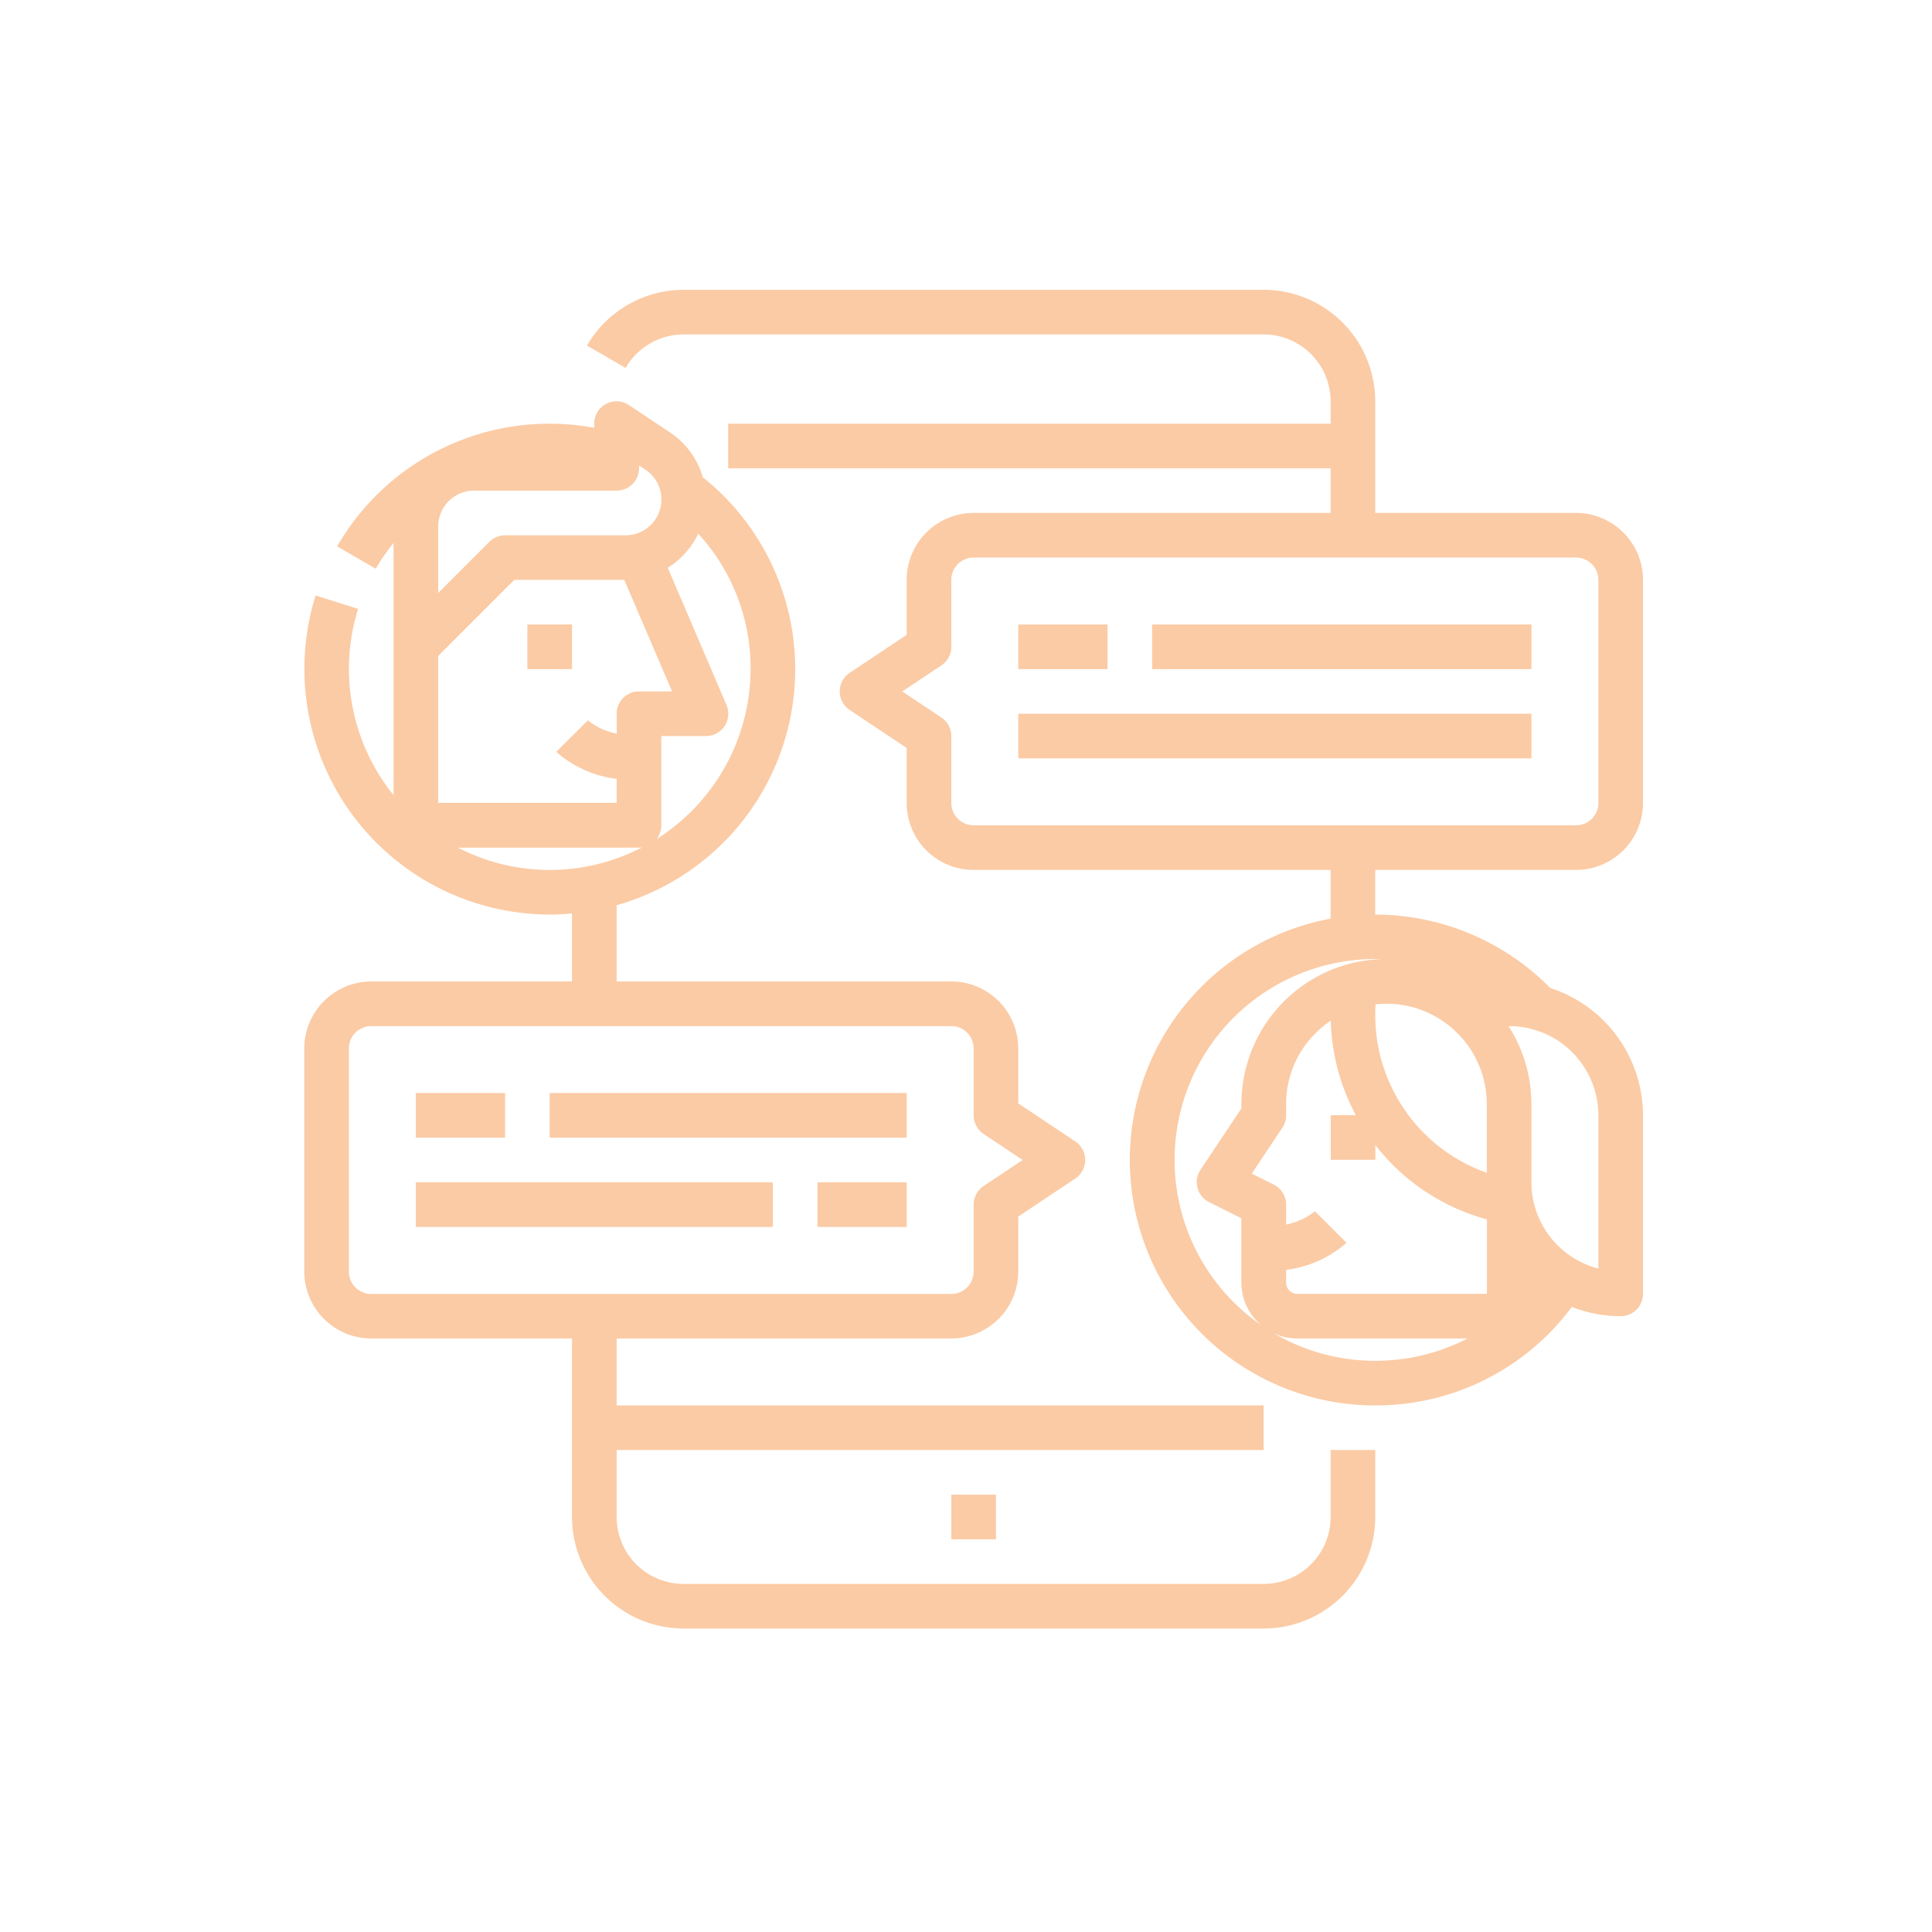 <svg xmlns="http://www.w3.org/2000/svg" width="100" height="100" viewBox="0 0 100 100"><g transform="translate(-595 -6720)"><g transform="translate(595 6720)" fill="#fff" stroke="#707070" stroke-width="1" opacity="0"><rect width="100" height="100" stroke="none"></rect><rect x="0.5" y="0.5" width="99" height="99" fill="none"></rect></g><g transform="translate(610.748 6735)"><path d="M69.123,113.745a3.469,3.469,0,0,1-3.465,3.465H35.632a3.469,3.469,0,0,1-3.465-3.465V110.28H65.659v-2.31H32.167v-3.465H49.49a3.469,3.469,0,0,0,3.465-3.465V98.194l2.95-1.967a1.155,1.155,0,0,0,0-1.922l-2.95-1.967V89.492a3.469,3.469,0,0,0-3.465-3.465H32.167V82.08a12.7,12.7,0,0,0,4.457-22.153,4.153,4.153,0,0,0-1.692-2.317l-2.125-1.416a1.155,1.155,0,0,0-1.8.961v.215A12.684,12.684,0,0,0,17.7,63.506l2,1.157a10.34,10.34,0,0,1,.92-1.334V76.382a10.394,10.394,0,0,1-1.833-9.641l-2.2-.693A12.712,12.712,0,0,0,28.7,82.563c.386,0,.772-.02,1.155-.055v3.519H19.463A3.469,3.469,0,0,0,16,89.492v11.549a3.469,3.469,0,0,0,3.465,3.465H29.857v9.239a5.781,5.781,0,0,0,5.774,5.774H65.659a5.781,5.781,0,0,0,5.774-5.774V110.28h-2.31ZM39.1,69.859a10.43,10.43,0,0,1-4.869,8.8,1.148,1.148,0,0,0,.25-.716v-4.62h2.31a1.155,1.155,0,0,0,1.062-1.61l-3.041-7.1a4.194,4.194,0,0,0,1.579-1.764,10.3,10.3,0,0,1,2.71,7Zm-6.929,2.31V73.2a3.428,3.428,0,0,1-1.506-.7l.013.013L29.041,74.14a5.778,5.778,0,0,0,3.126,1.4v1.244H22.928V69.182l3.943-3.943h5.69l2.475,5.774H33.322A1.155,1.155,0,0,0,32.167,72.169Zm-9.239-9.695a1.856,1.856,0,0,1,1.854-1.854h7.385a1.155,1.155,0,0,0,1.155-1.155v-.152l.329.219a1.854,1.854,0,0,1-1.029,3.4h-6.23a1.155,1.155,0,0,0-.817.338l-2.648,2.648ZM23.95,79.1h9.372a1.142,1.142,0,0,0,.163-.013,10.366,10.366,0,0,1-9.535.013Zm-5.641,21.943V89.492a1.156,1.156,0,0,1,1.155-1.155H49.49a1.156,1.156,0,0,1,1.155,1.155v3.465a1.155,1.155,0,0,0,.514.961l2.023,1.349-2.023,1.349a1.155,1.155,0,0,0-.514.961v3.465A1.156,1.156,0,0,1,49.49,102.2H19.463a1.156,1.156,0,0,1-1.155-1.155Z" transform="translate(-15.998 -50.226)" fill="#fbcba5"></path><path d="M248,448h2.31v2.31H248Z" transform="translate(-214.508 -385.636)" fill="#fbcba5"></path><path d="M96,136h2.31v2.31H96Z" transform="translate(-84.451 -118.677)" fill="#fbcba5"></path><path d="M168.554,46.027a3.469,3.469,0,0,0,3.465-3.465V31.014a3.469,3.469,0,0,0-3.465-3.465H158.16V21.774A5.781,5.781,0,0,0,152.386,16H122.359a5.8,5.8,0,0,0-5,2.886l2,1.157a3.479,3.479,0,0,1,3-1.733h30.027a3.469,3.469,0,0,1,3.465,3.465v1.155H124.669v2.31h31.182v2.31H137.372a3.469,3.469,0,0,0-3.465,3.465V33.86l-2.95,1.967a1.155,1.155,0,0,0,0,1.922l2.95,1.967v2.847a3.469,3.469,0,0,0,3.465,3.465h18.478v2.521a12.705,12.705,0,0,0,1.041,25.134c.415.041.842.062,1.269.062a12.627,12.627,0,0,0,10.176-5.1,6.932,6.932,0,0,0,2.528.481,1.155,1.155,0,0,0,1.155-1.155V58.731a6.938,6.938,0,0,0-4.8-6.593,12.747,12.747,0,0,0-9.061-3.8v-2.31ZM157.12,71.384a10.337,10.337,0,0,1-4.2-1.369,2.865,2.865,0,0,0,1.2.265h8.819a10.382,10.382,0,0,1-4.777,1.155C157.81,71.435,157.459,71.418,157.12,71.384Zm1.057-18.4.149-.014.1-.008c.1-.006.207-.01.31-.01a5.2,5.2,0,0,1,5.2,5.2v3.552a8.65,8.65,0,0,1-5.775-8.171C158.16,53.353,158.166,53.171,158.177,52.989Zm-2.32.839a10.956,10.956,0,0,0,1.3,4.9h-1.3v2.31h2.31v-.764a10.926,10.926,0,0,0,5.774,3.846V67.97h-9.817a.577.577,0,0,1-.577-.577v-.666a5.777,5.777,0,0,0,3.126-1.4l-1.633-1.633a3.478,3.478,0,0,1-1.493.689V63.35a1.155,1.155,0,0,0-.638-1.033l-1.14-.57,1.584-2.376a1.155,1.155,0,0,0,.194-.641v-.577a5.157,5.157,0,0,1,1.523-3.674A5.23,5.23,0,0,1,155.857,53.828Zm13.852,4.9v7.938a4.62,4.62,0,0,1-3.465-4.473V58.153a9.331,9.331,0,0,0-.062-.948,7.454,7.454,0,0,0-1.124-3.094h.031A4.62,4.62,0,0,1,169.709,58.731Zm-11.231-8.076a7.588,7.588,0,0,0-1.646.235h0a7.515,7.515,0,0,0-5.6,7.263v.228l-2.116,3.174a1.155,1.155,0,0,0,.444,1.674l1.671.836v3.328a2.88,2.88,0,0,0,1.028,2.205,10.4,10.4,0,0,1,4.861-18.9c.34-.034.69-.051,1.041-.051.106,0,.211.005.318.008Zm-22.26-8.092V39.1a1.155,1.155,0,0,0-.514-.961l-2.023-1.349,2.023-1.349a1.155,1.155,0,0,0,.514-.961V31.014a1.156,1.156,0,0,1,1.155-1.155h31.182a1.156,1.156,0,0,1,1.155,1.155V42.562a1.156,1.156,0,0,1-1.155,1.155H137.372A1.156,1.156,0,0,1,136.218,42.562Z" transform="translate(-102.726 -16)" fill="#fbcba5"></path><path d="M272,136h4.62v2.31H272Z" transform="translate(-235.043 -118.677)" fill="#fbcba5"></path><path d="M320,136h19.633v2.31H320Z" transform="translate(-276.114 -118.677)" fill="#fbcba5"></path><path d="M272,168h26.562v2.31H272Z" transform="translate(-235.043 -146.057)" fill="#fbcba5"></path><path d="M56,304h4.62v2.31H56Z" transform="translate(-50.225 -262.424)" fill="#fbcba5"></path><path d="M104,304h18.478v2.31H104Z" transform="translate(-91.296 -262.424)" fill="#fbcba5"></path><path d="M200,336h4.62v2.31H200Z" transform="translate(-173.437 -289.804)" fill="#fbcba5"></path><path d="M56,336H74.478v2.31H56Z" transform="translate(-50.225 -289.804)" fill="#fbcba5"></path></g></g></svg>